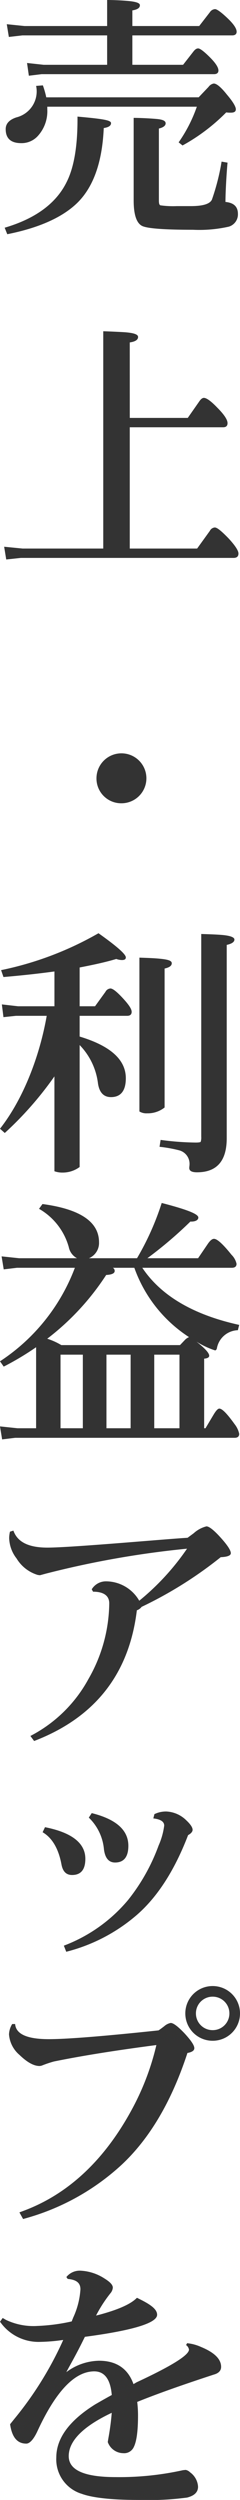 <svg xmlns="http://www.w3.org/2000/svg" width="44.296" height="461.095"><g data-name="売上・利益アップを" fill="#333"><path data-name="パス 6994" d="M11.564 216.271a5.227 5.227 0 003.135-1.029v-22.491a12.282 12.282 0 013.381 7.056c.245 1.715 1.078 2.548 2.4 2.548 1.813 0 2.744-1.176 2.744-3.479 0-3.43-2.842-5.978-8.526-7.693v-3.822h8.771c.539 0 .833-.245.833-.735 0-.539-.539-1.323-1.568-2.45-1.127-1.225-1.911-1.862-2.352-1.862a1.138 1.138 0 00-.931.637l-1.911 2.646h-2.841v-7.154c2.548-.49 4.8-.98 6.762-1.568a3.332 3.332 0 001.029.2c.49 0 .735-.147.735-.49 0-.588-1.666-2.058-5.047-4.459a60.529 60.529 0 01-17.979 6.807l.441 1.274q5.145-.441 9.408-1.029v6.419H3.332l-2.989-.343.294 2.352 2.3-.245h5.684c-1.271 7.252-4.211 15.19-8.622 20.825l.882.784a63.469 63.469 0 009.163-10.437v17.493a4.278 4.278 0 001.52.245zm24.794-.049c3.675 0 5.488-2.107 5.488-6.272v-35.672c.931-.2 1.421-.539 1.421-.98 0-.392-.637-.686-2.058-.833-.98-.1-2.4-.147-4.067-.2v37.391a2.51 2.51 0 01-.1.931c-.049.1-.392.147-.931.147a51.682 51.682 0 01-6.468-.49l-.2 1.274a24.832 24.832 0 013.577.637 2.573 2.573 0 011.96 2.646c0 .2-.049.392-.049.637.006.539.496.784 1.427.784zm-9.212-10.878a4.992 4.992 0 003.234-1.078v-25.627c.637-.147 1.323-.392 1.323-.98 0-.49-.735-.686-2.2-.833-.98-.1-2.254-.147-3.773-.2v28.375a2.445 2.445 0 001.416.343zm15.631 28.489q.882 0 .882-.735a3.369 3.369 0 00-.931-1.666q-2.352-2.94-3.229-2.94c-.343 0-.686.294-1.078.833l-1.862 2.744h-9.36a74.94 74.94 0 007.938-6.762c1.029.049 1.47-.343 1.47-.735 0-.539-1.274-1.274-6.762-2.695a50.056 50.056 0 01-4.557 10.192h-8.873a3.048 3.048 0 001.862-2.94q0-5.66-10.437-7.056l-.637.882a11.771 11.771 0 015.488 7.056 2.986 2.986 0 001.519 2.058H3.528l-3.234-.343.392 2.4 2.45-.294h10.682A35.639 35.639 0 01-.001 251.081l.686.98a52.808 52.808 0 005.978-3.577v14.945H3.234l-3.235-.343.392 2.4 2.4-.294h40.525c.539 0 .833-.245.833-.735a4.315 4.315 0 00-.833-1.764c-1.372-1.911-2.3-2.891-2.842-2.891-.245 0-.588.343-1.029 1.078l-1.519 2.548h-.245v-12.836c.637-.049.931-.245.931-.539 0-.49-.735-1.323-2.352-2.6a15.438 15.438 0 003.43 1.617c.147 0 .294-.147.343-.392a4.062 4.062 0 013.871-3.332l.245-.98c-8.477-1.862-14.455-5.39-17.885-10.535zm-31.458 14.259a12.413 12.413 0 00-2.6-1.176 46.961 46.961 0 0010.88-11.76c1.029-.049 1.568-.294 1.568-.735a.64.64 0 00-.343-.588h3.969a25.333 25.333 0 0010.095 12.789 2.14 2.14 0 00-.735.49l-.931.98zm-.147 15.337v-13.573h4.116v13.573zm8.477 0v-13.573h4.459v13.573zm8.82 0v-13.573h4.655v13.573z"/><path data-name="パス 6993" d="M26.141 296.37a74.739 74.739 0 0014.6-9.163c1.225-.049 1.862-.294 1.862-.735 0-.588-.784-1.715-2.3-3.332q-1.544-1.617-2.205-1.617a5.505 5.505 0 00-2.352 1.274l-1.127.833c-3.675.2-21.364 1.813-25.872 1.813-3.479 0-5.537-1.029-6.272-3.136l-.637.2a5.492 5.492 0 00-.147 1.176 6.394 6.394 0 001.371 3.769 6.9 6.9 0 003.92 3.04l.392.049 1.078-.294a172.3 172.3 0 0126.068-4.606 45.489 45.489 0 01-8.82 9.6 7.1 7.1 0 00-6.223-3.577 3.063 3.063 0 00-2.548 1.47l.245.441c1.813 0 2.989.637 2.989 2.156a28.54 28.54 0 01-3.822 13.916A25.575 25.575 0 015.61 320.184l.686.931q16.831-6.468 18.963-24.108a1.865 1.865 0 00.882-.637zm2.156 39.022c1.323.147 2.009.588 2.009 1.323a13.259 13.259 0 01-1.034 3.677 35.635 35.635 0 01-5.63 10.041 28.61 28.61 0 01-11.858 8.428l.441 1.127a31.865 31.865 0 0012.936-6.713c3.871-3.332 7.056-8.281 9.555-14.8.539-.294.833-.637.833-.98q0-.661-1.176-1.764a5.6 5.6 0 00-3.675-1.617 4.843 4.843 0 00-2.2.49zm-11.907-.147a9.265 9.265 0 012.793 5.831c.2 1.617.882 2.45 2.058 2.45 1.617 0 2.45-1.029 2.45-3.087q0-4.336-6.762-6.027zm-8.526 2.695c1.764 1.029 2.94 3.038 3.479 5.929.245 1.323.882 1.96 1.96 1.96 1.617 0 2.45-.98 2.45-2.989 0-2.891-2.5-4.851-7.448-5.831z"/><path data-name="パス 6992" d="M39.249 376.403a5.04 5.04 0 005.047-5.047 5.04 5.04 0 00-5.047-5.047 5.04 5.04 0 00-5.047 5.047 5.04 5.04 0 005.047 5.047zm0-1.96a3.074 3.074 0 01-3.087-3.087 3.074 3.074 0 013.087-3.087 3.074 3.074 0 013.087 3.087 3.074 3.074 0 01-3.087 3.087zm-37-1.127a3.9 3.9 0 00-.588 1.911A5.5 5.5 0 003.582 379c1.421 1.372 2.646 2.058 3.724 2.058a1.694 1.694 0 00.588-.147 20.131 20.131 0 012.058-.686c5.53-1.127 11.853-2.107 18.909-3.033a47.614 47.614 0 01-4.459 11.76c-4.9 9.109-11.515 15.626-20.041 18.811l-.779.294.681 1.225.343-.1a43.192 43.192 0 0017.836-9.9q7.791-7.276 12.152-20.629c.833-.147 1.274-.441 1.274-.882 0-.539-.637-1.47-1.862-2.793-1.176-1.225-2.009-1.862-2.5-1.862a2.512 2.512 0 00-1.176.588c-.441.343-.833.637-1.078.784-10.143 1.078-16.905 1.617-20.237 1.617-4.018 0-6.076-.931-6.223-2.793zm10.981 54.851a34.91 34.91 0 01-6.321.833 11.783 11.783 0 01-5.827-1.127l-.588-.343-.49.686a8.647 8.647 0 007.448 3.724 32.151 32.151 0 003.381-.245c.392-.049.686-.1.833-.1l-.2.441a64.432 64.432 0 01-8.82 14.112l-.784.98c.343 2.4 1.323 3.577 2.989 3.577.637 0 1.372-.784 2.107-2.4 3.381-7.3 6.86-10.927 10.437-10.927 1.911 0 2.989 1.47 3.234 4.361-1.617.882-2.6 1.47-3.038 1.715-4.8 2.989-7.2 6.272-7.2 9.8a6.637 6.637 0 004.7 6.713c2.009.735 5.537 1.127 10.584 1.127a54.113 54.113 0 008.869-.441c1.323-.343 2.009-.98 2.009-2.009a3.518 3.518 0 00-1.47-2.646 1.615 1.615 0 00-.784-.441h-.1l-.441.049a54.2 54.2 0 01-12.4 1.274c-5.782 0-8.673-1.274-8.673-3.871 0-2.793 2.646-5.488 7.938-7.987a46.406 46.406 0 01-.588 4.508l-.147.882a3.08 3.08 0 002.842 2.058 1.958 1.958 0 001.96-1.127c.539-1.078.784-3.038.784-5.831a21.369 21.369 0 00-.147-2.5c3.871-1.568 8.624-3.234 14.161-5.047.882-.245 1.323-.735 1.323-1.421 0-1.421-1.225-2.646-3.724-3.675a8.116 8.116 0 00-2.548-.686l-.2.343a1.27 1.27 0 01.539.833c0 1.029-3.234 3.038-9.653 6.027l-.588.343c-1.029-2.891-3.185-4.312-6.37-4.312a10.352 10.352 0 00-6.027 2.107c.637-1.225 1.764-3.136 3.136-5.929l.294-.588c8.869-1.176 13.328-2.548 13.328-4.067 0-.98-1.078-1.813-3.136-2.842l-.588-.294c-1.127 1.176-3.479 2.2-6.958 3.136l-.588.147a25.016 25.016 0 012.654-4.114 1.814 1.814 0 00.441-1.029c0-.539-.539-1.078-1.568-1.715a8.906 8.906 0 00-4.361-1.421 3.158 3.158 0 00-2.646 1.176l.245.343c1.617.147 2.352.735 2.352 1.911a14.576 14.576 0 01-1.323 5.194z"/><path data-name="パス 6991" d="M24.429 1.92c.816-.144 1.392-.384 1.392-.96 0-.384-.624-.624-2.016-.768-1.1-.1-2.592-.192-4.032-.192v4.8H4.513l-3.264-.336.384 2.352 2.5-.288h15.64v5.424H8.061l-3.072-.336.336 2.352 2.352-.288h31.824c.528 0 .816-.24.816-.672q0-.864-1.584-2.448c-1.1-1.1-1.824-1.632-2.16-1.632s-.624.24-.912.624l-1.872 2.4h-9.36V6.528h18.432c.528 0 .816-.24.816-.672 0-.576-.528-1.392-1.632-2.448-1.2-1.152-2.016-1.728-2.352-1.728a1.235 1.235 0 00-.96.576L36.765 4.8H24.429zM8.541 17.952a16.663 16.663 0 00-.628-2.208l-1.248.1a4.937 4.937 0 01-3.648 5.808c-1.3.432-1.968 1.152-1.968 2.16q0 2.592 2.88 2.592a4.044 4.044 0 003.072-1.344 6.774 6.774 0 001.728-4.9v-.48h27.6a26.656 26.656 0 01-3.36 6.576l.72.576a34.994 34.994 0 008.064-6.1 5.217 5.217 0 00.864.048c.528 0 .912-.144.912-.624s-.528-1.392-1.632-2.688c-1.1-1.392-1.92-2.064-2.448-2.064a1.515 1.515 0 00-.96.624l-1.824 1.92zm5.76 3.552q.072 7.992-2.016 12.1C10.365 37.492 6.573 40.32.861 42l.48 1.2c5.52-1.1 9.648-2.88 12.384-5.28 3.312-2.88 5.136-7.632 5.424-14.3.912-.144 1.344-.432 1.344-.912 0-.532-1.392-.772-6.192-1.204zM24.669 36.96c0 2.64.528 4.176 1.536 4.7.912.48 4.08.72 9.408.72a24.755 24.755 0 006.624-.576 2.361 2.361 0 001.676-2.348c0-1.344-.768-2.064-2.3-2.208 0-2.016.24-5.808.384-7.248l-1.1-.192a41.446 41.446 0 01-1.784 7.008c-.384.816-1.68 1.2-3.936 1.2h-2.588a16.736 16.736 0 01-2.976-.144q-.288-.072-.288-.864v-13.3c.816-.192 1.248-.528 1.248-.96 0-.48-.576-.72-1.776-.816-1.68-.144-3.5-.192-4.128-.192zm-.72 26.2c1.008-.144 1.536-.48 1.536-1.008 0-.432-.624-.72-2.3-.864-.672-.048-2.544-.144-4.128-.192v40.08H4.173l-3.408-.336.384 2.352 2.688-.288h39.264c.624 0 .912-.288.912-.816s-.624-1.488-1.824-2.784c-1.3-1.344-2.112-2.016-2.544-2.016a1.115 1.115 0 00-.912.624l-2.352 3.264H23.949V78.808h17.232c.528 0 .816-.24.816-.768 0-.624-.624-1.584-1.92-2.88-1.152-1.2-1.968-1.776-2.448-1.776-.288 0-.576.24-.864.672l-2.112 3.024h-10.7zm-1.584 85a4.608 4.608 0 10-4.56-4.608 4.568 4.568 0 004.56 4.608z"/></g></svg>
